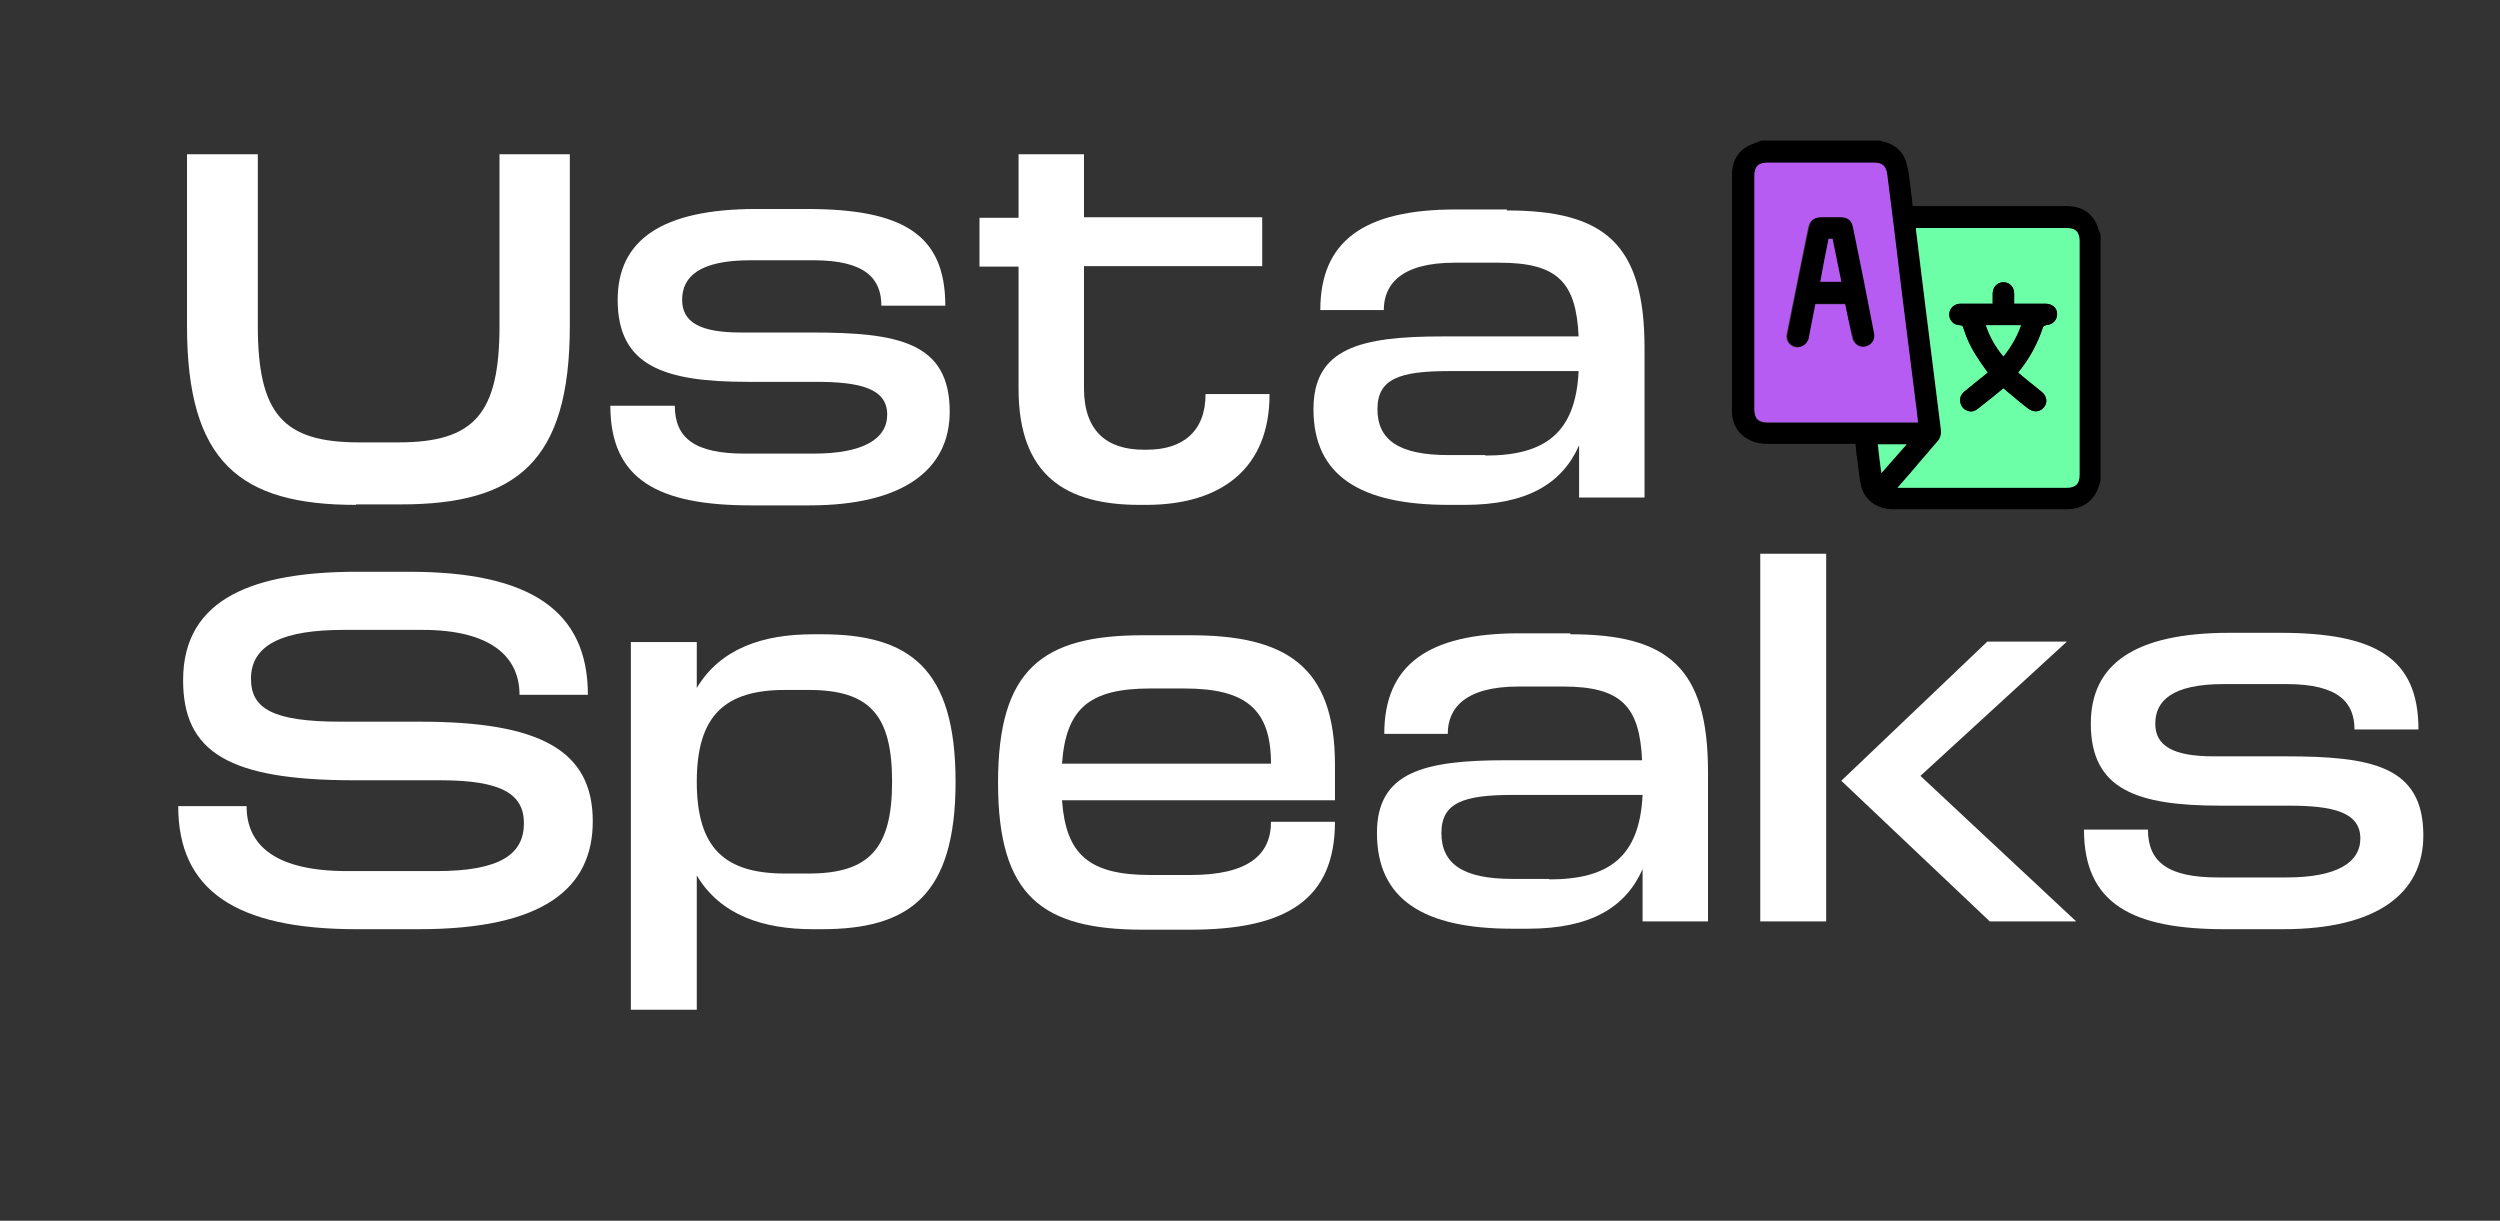 <svg xmlns="http://www.w3.org/2000/svg" xmlns:xlink="http://www.w3.org/1999/xlink" id="Capa_1" x="0px" y="0px" viewBox="0 0 512 250" style="enable-background:new 0 0 512 250;" xml:space="preserve"><rect x="0" y="0" width="512" height="250" fill="#333333" stroke="none"/><style type="text/css">	.st0{fill:#FFFFFF;}	.st1{fill:#6CFFA7;}	.st2{fill:#B75CF2;}</style><g>	<g>		<path class="st0" d="M72.9,103.4c-23.7,0-34.6-8.7-34.6-36.6V31.6h14.5v35.1c0,18,5.1,23.9,20.7,23.9h8.1   c15.6,0,20.7-5.9,20.7-23.9V31.6h14.4v35.1c0,27.9-10.9,36.6-34.6,36.6H72.9z"></path>		<path class="st0" d="M166.2,68.1c17.6,0,28.3,1.9,28.3,16.2c0,12-9.7,19.2-28.7,19.2h-12c-18.9,0-28.8-5.2-28.8-20.4h13.2   c0,6.7,4.2,9.8,14.3,9.8h14.1c10.2,0,15.1-3,15.1-8c0-5.4-5.7-6.7-14.6-6.7h-14c-17.2,0-26.6-3.3-26.6-16.8   c0-12.2,9-18.6,28.4-18.6h10.3c19.7,0,28.4,5.2,28.4,19.8h-13.1c0-5.4-3.1-9.3-13.9-9.3h-12.9c-10.5,0-14,3.4-14,8.1   c0,4.6,3.7,6.7,12,6.7H166.2z"></path>		<path class="st0" d="M260,80.8c0,14.9-9.6,22.6-25.3,22.6h-1.3c-15,0-24.8-5.9-24.8-23.8v-25h-8v-10h8V31.6h13.4v12.9h36.5v10   h-36.5v25c0,8.8,4.7,12.6,12.2,12.6h0.7c7.3,0,12-3.7,12-11.4H260z"></path>		<path class="st0" d="M308.6,43.1c20,0,28.2,6.8,28.2,28.2v30.6h-13.4V91.2c-3.5,7.9-10.7,12.2-23.5,12.2h-3.2   c-18,0-27.7-5.9-27.7-19.6c0-12.5,9.6-14.9,26.4-14.9h27.9c-0.5-11-4.2-15.1-16.2-15.1h-9.2c-10.9,0-14.5,4.4-14.5,9.7h-13   c0-14.1,8.9-20.6,27.7-20.6H308.6z M304.2,93.3c12.2,0,18.5-4.6,19.1-17.3h-26.6c-10.1,0-14.6,1.6-14.6,7.8   c0,6.3,4.4,9.4,14.5,9.4H304.2z"></path>	</g>	<g>		<path class="st0" d="M86,147.8c24.5,0,35.4,5.8,35.4,20.4c0,13.6-9.9,22.1-35.6,22.1H73c-24.7,0-36.5-8-36.5-25.2h14   c0,8.1,6,13.3,20.6,13.3h18.3c13.1,0,17.9-3.5,17.9-9.8c0-6-4.6-8.8-17.1-8.8H72.5c-25.7,0-35-5.8-35-20.5   c0-17,14.9-22.2,35.6-22.2h10.8c24.7,0,36.5,8,36.5,25.2h-14c0-7.9-6-13.3-19.9-13.3H70.4c-12.2,0-19,2.9-19,10   c0,6.1,4.4,8.8,18.4,8.8H86z"></path>		<path class="st0" d="M168.3,129.9c17.9,0,27.4,6.9,27.4,30.2c0,23.3-9.5,30.2-27.4,30.2h-1.8c-10.1,0-18.9-2.8-23.8-11v27.5h-13.5   v-75.3h13.5v9.4c4.9-8.2,13.7-11,23.8-11H168.3z M165.6,178.9c12.4,0,17.1-5.1,17.1-18.8c0-13.7-4.6-18.8-17.1-18.8h-4.8   c-12.2,0-18.1,5.1-18.1,18.8c0,13.7,5.8,18.8,18.1,18.8H165.6z"></path>		<path class="st0" d="M273.4,163.9h-55.9c0.8,11.1,5.5,15.3,18.1,15.3h8.2c11.8,0,16.5-4.1,16.5-10.9h13.1   c0,16.1-10.2,22.1-29.6,22.1h-9.7c-20.6,0-29.7-6.8-29.7-30.1c0-23.3,9.1-30.2,29.7-30.2h9.7c19.3,0,29.6,6.1,29.6,26.5V163.9z    M260.3,156.4c0-11.3-5.3-15.4-17.8-15.4h-6.9c-12.5,0-17.3,4.1-18.1,15.4H260.3z"></path>		<path class="st0" d="M321.6,129.9c20,0,28.2,6.8,28.2,28.2v30.6h-13.4V178c-3.5,7.9-10.7,12.2-23.5,12.2h-3.2   c-18,0-27.7-5.9-27.7-19.6c0-12.5,9.6-14.9,26.4-14.9h27.9c-0.5-11-4.2-15.1-16.2-15.1H311c-10.9,0-14.5,4.4-14.5,9.7h-13   c0-14.1,8.9-20.6,27.7-20.6H321.6z M317.3,180.1c12.2,0,18.5-4.6,19.1-17.3h-26.6c-10.1,0-14.6,1.6-14.6,7.8   c0,6.3,4.4,9.4,14.5,9.4H317.3z"></path>		<path class="st0" d="M360.5,188.7v-75.3h13.5v75.3H360.5z M393.3,158.9l31.9,29.8h-17.7l-30.4-28.8l29.9-28.5h16.3L393.3,158.9z"></path>		<path class="st0" d="M468,154.9c17.6,0,28.3,1.9,28.3,16.2c0,12-9.7,19.2-28.7,19.2h-12c-18.9,0-28.8-5.2-28.8-20.4h13.1   c0,6.7,4.2,9.8,14.3,9.8h14.1c10.2,0,15.1-3,15.1-8c0-5.4-5.7-6.7-14.6-6.7h-14c-17.2,0-26.6-3.3-26.6-16.8   c0-12.2,9-18.6,28.4-18.6h10.3c19.7,0,28.4,5.2,28.4,19.8h-13.1c0-5.4-3.1-9.3-13.9-9.3h-12.9c-10.5,0-14,3.4-14,8.1   c0,4.6,3.7,6.7,12,6.7H468z"></path>	</g>	<g>		<path d="M360.7,28.8H385c0.1,0,0.3,0.1,0.4,0.1c2.3,0.5,4.1,1.8,4.9,4c0.5,1.6,0.7,3.3,0.9,5c0.2,1.4,0.4,2.8,0.5,4.3h0.9   c10.2,0,20.4,0,30.6,0c2.4,0,4.4,0.8,5.7,2.8c0.6,0.9,0.9,2.1,1.3,3.1v50.3c-0.2,0.7-0.4,1.4-0.7,2.1c-1.3,2.6-3.4,3.8-6.3,3.8   c-7.9,0-15.7,0-23.6,0c-4,0-7.9,0-11.9,0c-3.1,0-5.7-1.7-6.5-4.6c-0.4-1.5-0.5-3.1-0.7-4.6c-0.2-1.4-0.4-2.8-0.5-4.2h-0.9   c-5.8,0-11.6,0-17.3,0c-1.1,0-2.3-0.2-3.3-0.7c-2.6-1.2-3.8-3.4-3.8-6.2c0-4.3,0-8.6,0-12.8c0-11.8,0-23.5,0-35.3   c0-2.4,0.8-4.4,2.8-5.7C358.5,29.5,359.6,29.3,360.7,28.8 M388.6,99.9h0.9c11.2,0,22.5,0,33.7,0c1.9,0,2.7-0.8,2.7-2.7   c0-15.9,0-31.9,0-47.8c0-1.9-0.8-2.7-2.7-2.7c-10,0-20,0-30,0h-0.8c0,0.2,0,0.3,0,0.4c0.6,5.1,1.3,10.3,1.9,15.4   c1.1,8.5,2.1,17,3.2,25.5c0.1,0.9-0.1,1.7-0.7,2.4c-1.1,1.2-2.1,2.4-3.2,3.7C392,96,390.3,97.9,388.6,99.9 M392.8,86.5   c-0.1-0.7-0.2-1.2-0.2-1.8c-1.1-8.5-2.1-17-3.2-25.4c-1-7.8-2-15.7-2.9-23.5c-0.2-1.7-1-2.4-2.7-2.4c-7.3,0-14.6,0-21.8,0   c-1.9,0-2.7,0.8-2.7,2.7c0,15.9,0,31.9,0,47.8c0,1.9,0.8,2.7,2.7,2.7c10,0,20,0,30,0H392.8z M385.3,96.9c1.8-2.1,3.4-4,5.1-5.9   h-5.9C384.8,92.9,385,94.8,385.3,96.9"></path>		<path class="st1" d="M388.6,99.9c1.8-2,3.4-3.9,5-5.8c1.1-1.2,2.1-2.5,3.2-3.7c0.6-0.7,0.8-1.4,0.7-2.4c-1.1-8.5-2.1-17-3.2-25.5   c-0.6-5.1-1.3-10.3-1.9-15.4c0-0.1,0-0.2,0-0.4h0.8c10,0,20,0,30,0c1.9,0,2.7,0.8,2.7,2.7c0,15.9,0,31.9,0,47.8   c0,1.9-0.8,2.7-2.7,2.7c-11.2,0-22.5,0-33.7,0H388.6z M410.3,79.5c0.3,0.2,0.6,0.5,0.8,0.7c1.4,1.2,2.9,2.4,4.3,3.5   c1.1,0.8,2.4,0.7,3.2-0.3c0.8-1,0.6-2.3-0.4-3.1c-0.7-0.6-1.4-1.1-2.1-1.7c-0.9-0.8-1.8-1.5-2.8-2.3c2.3-2.8,4-5.9,5.1-9.3   c0.1-0.2,0.4-0.3,0.6-0.4c1.4-0.1,2.3-1.1,2.3-2.3c0-1.3-1-2.1-2.4-2.1c-1.7,0-3.5,0-5.2,0h-1.2c0-0.8,0-1.4,0-2.1   c0-1.4-1-2.3-2.2-2.3c-1.2,0-2.1,1-2.2,2.3c0,0.7,0,1.4,0,2.1c-0.3,0-0.6,0-0.9,0c-1.9,0-3.8,0-5.7,0c-1.3,0-2.3,1-2.3,2.2   c0,1.2,0.9,2.2,2.2,2.2c0.5,0,0.6,0.2,0.7,0.6c0.7,2.2,1.7,4.3,3,6.2c0.7,1,1.3,1.9,2,2.9c-0.2,0.2-0.4,0.4-0.6,0.5   c-1.4,1.2-2.8,2.3-4.2,3.4c-0.7,0.6-1.1,1.4-0.8,2.3c0.2,0.9,0.8,1.4,1.7,1.7c0.8,0.2,1.4-0.1,2-0.6   C406.9,82.3,408.6,80.9,410.3,79.5"></path>		<path class="st2" d="M392.8,86.5H392c-10,0-20,0-30,0c-1.9,0-2.7-0.8-2.7-2.7c0-15.9,0-31.9,0-47.8c0-1.9,0.8-2.7,2.7-2.7   c7.3,0,14.6,0,21.8,0c1.7,0,2.5,0.7,2.7,2.4c1,7.8,2,15.7,2.9,23.5c1.1,8.5,2.1,17,3.2,25.4C392.7,85.3,392.7,85.8,392.8,86.5    M377.9,62.2c0.5,2.3,0.9,4.6,1.4,6.9c0.3,1.3,1.4,2.1,2.6,1.9c1.2-0.3,2-1.4,1.7-2.7c-1.4-7.2-2.9-14.4-4.3-21.6   c-0.3-1.5-1.1-2.1-2.6-2.1c-1.3,0-2.5,0-3.8,0c-1.5,0-2.3,0.6-2.6,2.1c-1.1,5.6-2.3,11.2-3.4,16.8c-0.3,1.7-0.7,3.3-1,5   c-0.2,1.2,0.5,2.3,1.7,2.6c1.1,0.2,2.2-0.4,2.6-1.6c0.1-0.4,0.2-0.7,0.2-1.1c0.4-2,0.8-4.1,1.2-6.1H377.9z"></path>		<path class="st1" d="M385.3,96.9c-0.3-2.1-0.5-4-0.7-5.9h5.9C388.7,93,387.1,94.9,385.3,96.9"></path>		<path d="M410.3,79.5c-1.7,1.4-3.4,2.8-5.1,4.1c-0.6,0.5-1.3,0.8-2,0.6c-0.9-0.2-1.5-0.8-1.7-1.7c-0.2-0.9,0.1-1.7,0.8-2.3   c1.4-1.2,2.8-2.3,4.2-3.4c0.2-0.2,0.4-0.4,0.6-0.5c-0.7-1-1.4-1.9-2-2.9c-1.3-1.9-2.3-4-3-6.2c-0.1-0.4-0.3-0.6-0.7-0.6   c-1.3,0-2.2-1-2.2-2.2c0-1.2,1-2.2,2.3-2.2c1.9,0,3.8,0,5.7,0c0.3,0,0.5,0,0.9,0c0-0.7,0-1.4,0-2.1c0-1.3,0.9-2.3,2.2-2.3   c1.3,0,2.2,1,2.2,2.3c0,0.7,0,1.3,0,2.1h1.2c1.7,0,3.5,0,5.2,0c1.4,0,2.4,0.9,2.4,2.1c0,1.3-0.9,2.2-2.3,2.3   c-0.2,0-0.5,0.2-0.6,0.4c-1.1,3.4-2.8,6.5-5.1,9.3c0.9,0.8,1.8,1.6,2.8,2.3c0.7,0.6,1.4,1.1,2.1,1.7c1,0.9,1.2,2.2,0.4,3.1   c-0.8,1-2.1,1.1-3.2,0.3c-1.5-1.1-2.9-2.4-4.3-3.5C410.9,80,410.6,79.8,410.3,79.5 M406.7,66.6c0.9,2.4,2,4.5,3.6,6.4   c1.6-2,2.8-4.1,3.6-6.4H406.7z"></path>		<path d="M377.9,62.2h-6.1c-0.4,2-0.8,4.1-1.2,6.1c-0.1,0.4-0.1,0.7-0.2,1.1c-0.4,1.2-1.5,1.8-2.6,1.6c-1.2-0.3-2-1.4-1.7-2.6   c0.3-1.7,0.7-3.3,1-5c1.1-5.6,2.2-11.2,3.4-16.8c0.3-1.5,1.1-2.1,2.6-2.1c1.3,0,2.5,0,3.8,0c1.5,0,2.3,0.6,2.6,2.1   c1.5,7.2,2.9,14.4,4.3,21.6c0.3,1.3-0.5,2.5-1.7,2.7c-1.2,0.3-2.4-0.5-2.6-1.9C378.8,66.8,378.4,64.5,377.9,62.2 M374.5,48.9   c-0.6,3-1.2,5.9-1.7,8.8h4.3c-0.6-3-1.2-5.9-1.8-8.8H374.5z"></path>		<path class="st1" d="M406.7,66.6h7.2c-0.8,2.3-2,4.4-3.6,6.4C408.7,71.1,407.5,69,406.7,66.6"></path>		<path class="st2" d="M374.5,48.9h0.8c0.6,2.9,1.2,5.8,1.8,8.8h-4.3C373.3,54.8,373.9,51.9,374.5,48.9"></path>	</g></g></svg>